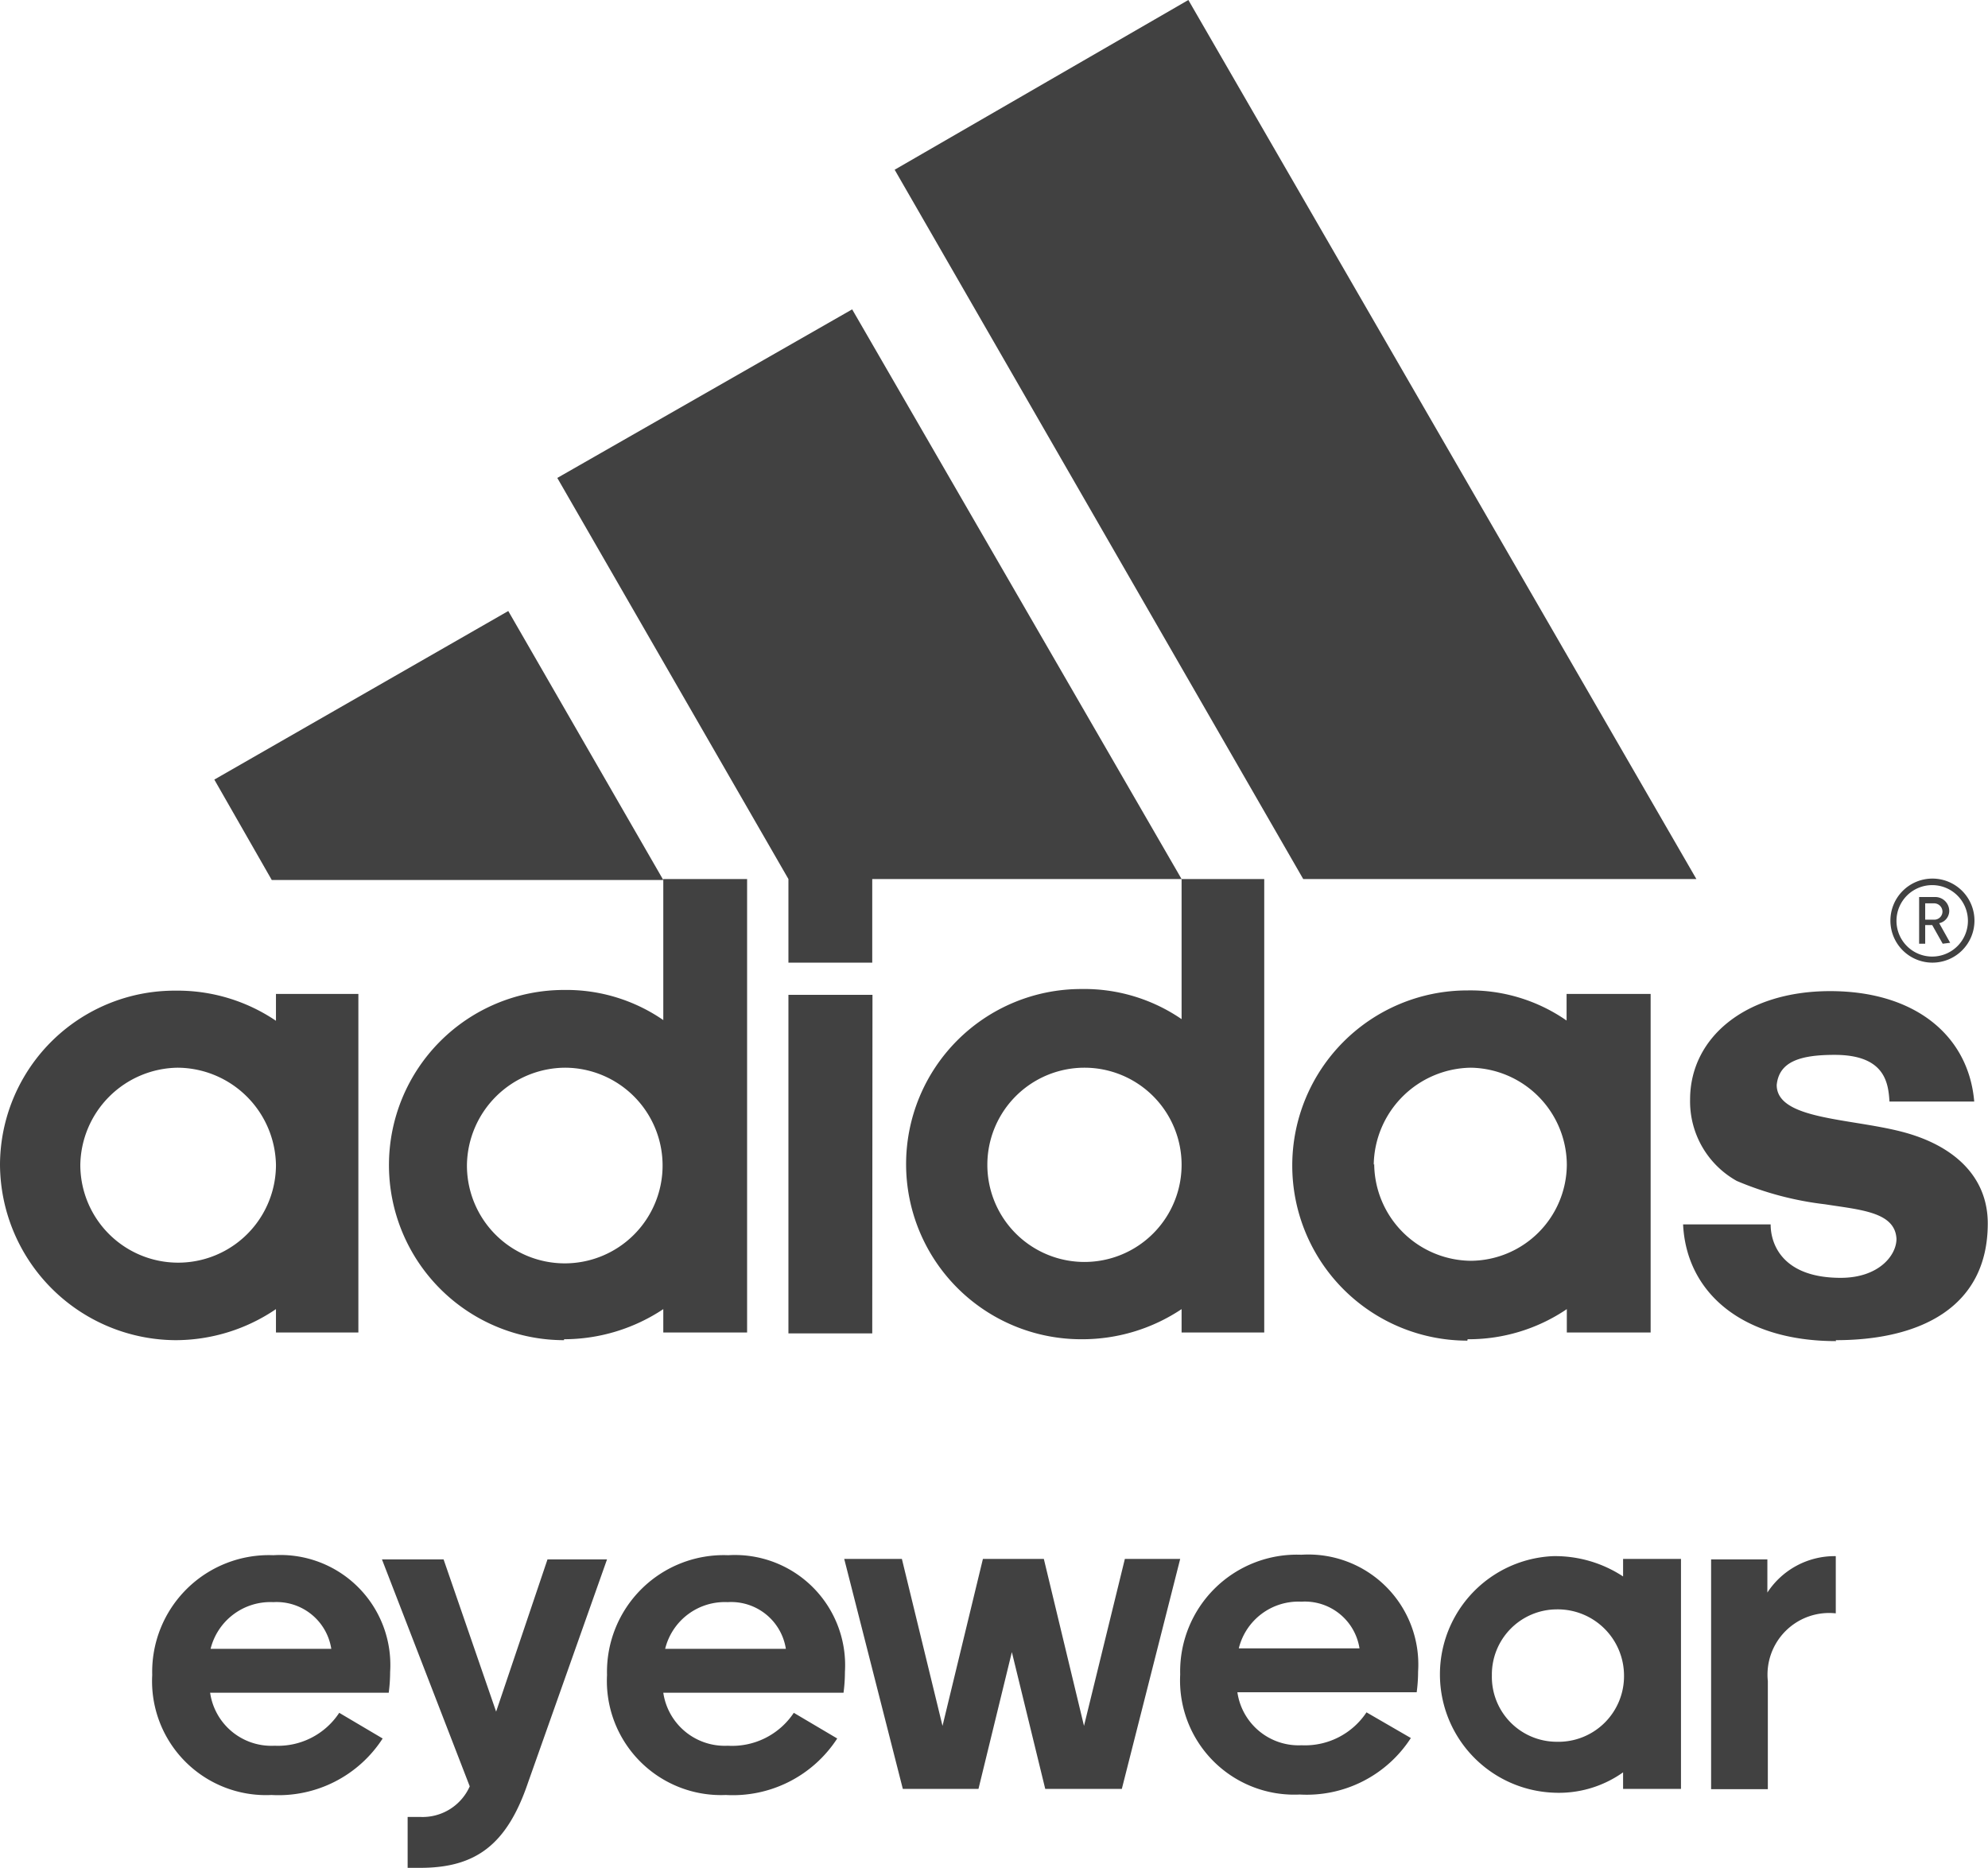 <svg id="Ebene_1" data-name="Ebene 1" xmlns="http://www.w3.org/2000/svg" xmlns:xlink="http://www.w3.org/1999/xlink" viewBox="0 0 85.15 80"><defs><style>.cls-1{fill:none;}.cls-2{clip-path:url(#clip-path);}.cls-3{fill:#414141;}</style><clipPath id="clip-path" transform="translate(0 0)"><rect class="cls-1" width="85.15" height="80"/></clipPath></defs><g class="cls-2"><path class="cls-3" d="M16.39,74.46a5.31,5.31,0,0,1-4.76,2.42,4.88,4.88,0,0,1-5.11-5.14,5,5,0,0,1,5.19-5.13,4.71,4.71,0,0,1,5,5,6.89,6.89,0,0,1-.06.89H9a2.65,2.65,0,0,0,2.76,2.27,3.14,3.14,0,0,0,2.77-1.41Zm-2.2-3.84a2.37,2.37,0,0,0-2.48-2,2.64,2.64,0,0,0-2.69,2Zm8.43,5.72C21.72,79,20.39,80,18,80h-.54V77.82H18a2.21,2.21,0,0,0,2.12-1.31l-3.76-9.72H19l2.25,6.52,2.2-6.52H26Zm13.24-1.88a5.33,5.33,0,0,1-4.77,2.42A4.89,4.89,0,0,1,26,71.74a5,5,0,0,1,5.19-5.13,4.72,4.72,0,0,1,5,5,6.89,6.89,0,0,1-.06.89H28.41a2.66,2.66,0,0,0,2.76,2.27A3.17,3.17,0,0,0,34,73.36Zm-2.2-3.84a2.37,2.37,0,0,0-2.49-2,2.63,2.63,0,0,0-2.68,2Zm11.11,6-1.43-5.86-1.43,5.86H38.67l-2.51-9.85h2.47l1.74,7.15,1.73-7.15h2.61l1.72,7.15,1.75-7.15h2.37l-2.5,9.85Zm15.66-2.18a5.31,5.31,0,0,1-4.76,2.42,4.89,4.89,0,0,1-5.12-5.14,5,5,0,0,1,5.19-5.13,4.71,4.71,0,0,1,5,5,6.89,6.89,0,0,1-.06.89H53a2.65,2.65,0,0,0,2.75,2.27,3.16,3.16,0,0,0,2.78-1.41Zm-2.2-3.84a2.37,2.37,0,0,0-2.49-2,2.63,2.63,0,0,0-2.68,2Zm11.29,5.31a4.75,4.75,0,0,1-3,.87,5.07,5.07,0,0,1,0-10.13,5.3,5.3,0,0,1,3,.87v-.75H72v9.85H69.52ZM63.9,71.76a2.78,2.78,0,0,0,2.76,2.84,2.81,2.81,0,0,0,2.9-2.84,2.84,2.84,0,0,0-2.9-2.83,2.79,2.79,0,0,0-2.76,2.83M78.63,69.1A2.64,2.64,0,0,0,75.72,72v4.63H73.29V66.79H75.7v1.42a3.44,3.44,0,0,1,2.93-1.56Zm0-11.7c3.59,0,6.51-1.39,6.51-5,0-2-1.44-3.35-3.69-3.93s-5.35-.52-5.35-2c.1-1,1-1.29,2.48-1.29,2.16,0,2.3,1.2,2.35,2h3.63c-.24-2.82-2.53-4.73-6.17-4.73s-6,2-6,4.64a3.9,3.9,0,0,0,2,3.49,13.76,13.76,0,0,0,3.78,1c1.53.24,3,.33,3.06,1.48,0,.71-.76,1.67-2.39,1.67-2.44,0-3-1.39-3-2.29H72.09c.14,2.92,2.53,5,6.55,5m-67-19.75H28.41L21.77,26.17,9.18,33.39Zm25.73,4.92H33.77v14.5h3.59ZM7.51,57.4A7.56,7.56,0,0,1,0,49.89a7.48,7.48,0,0,1,7.51-7.46,7.52,7.52,0,0,1,4.31,1.29V42.57h3.53v14.5H11.82v-1A7.66,7.66,0,0,1,7.51,57.4M3.44,49.89a4.19,4.19,0,0,0,8.38,0,4.24,4.24,0,0,0-4.21-4.16,4.23,4.23,0,0,0-4.17,4.16M72.66,37.65,50.9,0,38.32,7.27l17.5,30.38ZM24.16,57.4a7.49,7.49,0,1,1,0-15,7.31,7.31,0,0,1,4.25,1.29V37.65H32V57.07H28.41v-1a7.69,7.69,0,0,1-4.25,1.29M20,49.89a4.19,4.19,0,1,0,4.21-4.16A4.23,4.23,0,0,0,20,49.89M33.77,37.65v3.58h3.59V37.65H50.61L36.5,13.25,23.87,20.47Zm49,.26a1.53,1.53,0,1,0,1.52,1.53,1.53,1.53,0,0,0-1.52-1.53m0,3.32a1.8,1.8,0,1,1,1.8-1.79,1.8,1.8,0,0,1-1.8,1.79m.06-2.54h-.37v.7h.37a.35.35,0,0,0,.37-.34.36.36,0,0,0-.37-.36m.38,1.73-.45-.8h-.3v.8H82.2v-2h.67a.6.6,0,0,1,.62.59.54.54,0,0,1-.43.53l.47.84Zm-20.36,17a7.49,7.49,0,1,1,0-15,7.22,7.22,0,0,1,4.25,1.29V42.57H70.7v14.5H67.11v-1a7.49,7.49,0,0,1-4.25,1.29m-4-7.51A4.18,4.18,0,0,0,63,54a4.14,4.14,0,0,0,4.11-4.11A4.18,4.18,0,0,0,63,45.73a4.22,4.22,0,0,0-4.16,4.16M50.61,37.65h3.54V57.07H50.61v-1a7.66,7.66,0,0,1-4.3,1.29,7.49,7.49,0,1,1,0-15,7.37,7.37,0,0,1,4.3,1.29ZM42.29,49.89a4.16,4.16,0,0,0,8.32,0,4.16,4.16,0,1,0-8.32,0" transform="translate(0 0)"/></g></svg>